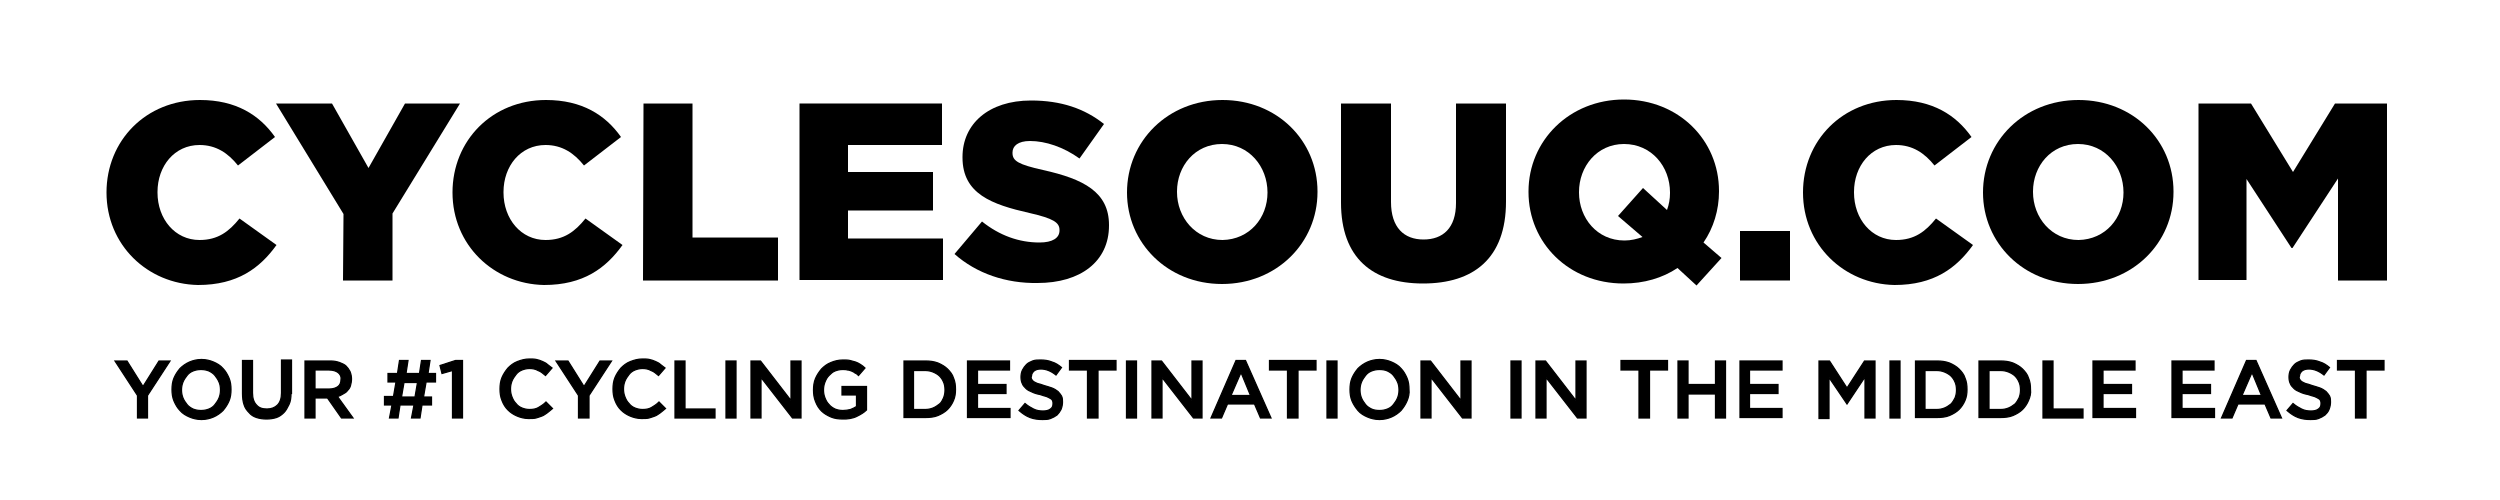 <svg version="1.1" id="Layer_1" xmlns="http://www.w3.org/2000/svg" xmlns:xlink="http://www.w3.org/1999/xlink" x="0px" y="0px" width="500px" height="100px" viewBox="0 0 500 100" style="enable-background:new 0 0 500 100;" xml:space="preserve">
<style type="text/css">
	.st0{stroke:#000000;stroke-width:0.25;stroke-miterlimit:10;}
</style>
<g>
	<path d="M21.3,38.5L21.3,38.5C21.3,28.1,29.2,20,40,20c7.2,0,11.9,3,15,7.4l-7.4,5.7c-2-2.5-4.4-4.1-7.7-4.1c-5,0-8.4,4.2-8.4,9.4
		v0.1c0,5.3,3.5,9.5,8.4,9.5c3.7,0,5.9-1.7,8-4.3l7.4,5.3c-3.3,4.6-7.8,8-15.7,8C29.5,56.8,21.3,49,21.3,38.5z"></path>
	<path d="M68.7,42.8L55.2,20.7h11.2l7.3,12.9L81,20.7h11l-13.5,22v13.4h-9.9L68.7,42.8L68.7,42.8z"></path>
	<path d="M90.5,38.5L90.5,38.5c0-10.4,7.9-18.5,18.7-18.5c7.2,0,11.9,3,15,7.4l-7.4,5.7c-2-2.5-4.4-4.1-7.7-4.1
		c-5,0-8.4,4.2-8.4,9.4v0.1c0,5.3,3.5,9.5,8.4,9.5c3.7,0,5.9-1.7,8-4.3l7.4,5.3c-3.3,4.6-7.8,8-15.7,8C98.7,56.8,90.5,49,90.5,38.5z"></path>
	<path d="M128.7,20.7h9.8v26.8h17.1v8.6h-27L128.7,20.7L128.7,20.7z"></path>
	<path d="M159.9,20.7h28.5V29h-18.8v5.4h17v7.7h-17v5.6h19V56h-28.7V20.7z"></path>
	<path d="M190.9,50.8l5.5-6.5c3.5,2.8,7.4,4.2,11.5,4.2c2.6,0,4-0.9,4-2.4V46c0-1.5-1.2-2.3-6-3.4c-7.5-1.7-13.4-3.8-13.4-11.1v-0.1
		c0-6.6,5.2-11.3,13.7-11.3c6,0,10.7,1.6,14.6,4.7l-4.9,6.9c-3.2-2.3-6.8-3.5-9.9-3.5c-2.4,0-3.5,1-3.5,2.3v0.1
		c0,1.6,1.2,2.3,6.1,3.4c8.1,1.8,13.2,4.4,13.2,11v0.1c0,7.2-5.7,11.5-14.3,11.5C201.2,56.7,195.3,54.7,190.9,50.8z"></path>
	<path d="M225.4,38.5L225.4,38.5c0-10.3,8.2-18.5,19.1-18.5c10.9,0,19,8.1,19,18.3v0.1c0,10.2-8.2,18.4-19.1,18.4
		C233.5,56.8,225.4,48.6,225.4,38.5z M253.5,38.5L253.5,38.5c0-5.2-3.7-9.7-9.1-9.7c-5.4,0-9,4.4-9,9.5v0.1c0,5.1,3.7,9.6,9.1,9.6
		C249.9,47.9,253.5,43.6,253.5,38.5z"></path>
	<path d="M268.2,40.5V20.7h10v19.7c0,5.1,2.6,7.5,6.5,7.5s6.5-2.3,6.5-7.3V20.7h10v19.6c0,11.4-6.5,16.4-16.6,16.4
		C274.5,56.7,268.2,51.6,268.2,40.5z"></path>
	<path d="M335.5,53.6c-3,2-6.7,3.1-10.8,3.1c-10.9,0-19-8.1-19-18.3v-0.1c0-10.2,8.2-18.4,19.1-18.4s19,8.1,19,18.3v0.1
		c0,3.7-1.1,7.3-3.1,10.2l3.6,3.1l-5,5.5L335.5,53.6z M328.5,47.4l-4.9-4.2l5-5.6l4.8,4.4c0.4-1.1,0.6-2.2,0.6-3.4v-0.1
		c0-5.2-3.7-9.7-9.2-9.7c-5.4,0-9,4.5-9,9.6v0.1c0,5.1,3.6,9.6,9.1,9.6C326.2,48.1,327.4,47.8,328.5,47.4z"></path>
	<path d="M348,46.2h10v9.9h-10V46.2z"></path>
	<path d="M360.6,38.5L360.6,38.5c0-10.4,7.9-18.5,18.7-18.5c7.2,0,11.9,3,15,7.4l-7.4,5.7c-2-2.5-4.4-4.1-7.7-4.1
		c-5,0-8.4,4.2-8.4,9.4v0.1c0,5.3,3.5,9.5,8.4,9.5c3.7,0,5.9-1.7,8-4.3l7.4,5.3c-3.3,4.6-7.8,8-15.7,8
		C368.8,56.8,360.6,49,360.6,38.5z"></path>
	<path d="M396.6,38.5L396.6,38.5c0-10.3,8.2-18.5,19.1-18.5s19,8.1,19,18.3v0.1c0,10.2-8.2,18.4-19.1,18.4S396.6,48.6,396.6,38.5z
		 M424.7,38.5L424.7,38.5c0-5.2-3.7-9.7-9.1-9.7s-9,4.4-9,9.5v0.1c0,5.1,3.7,9.6,9.1,9.6C421.1,47.9,424.7,43.6,424.7,38.5z"></path>
	<path d="M439.8,20.7h10.4l8.4,13.7l8.4-13.7h10.4v35.4h-9.8V35.7l-9.1,13.9h-0.2l-9-13.8V56h-9.6V20.7H439.8z"></path>
</g>
<g>
	<path class="st0" d="M29.5,83.6h-2v-4.5l-4.5-6.9h2.4l3.2,5.1l3.2-5.1H34l-4.5,6.9V83.6z"></path>
	<path class="st0" d="M45.8,80.2c-0.3,0.7-0.7,1.3-1.2,1.9c-0.5,0.5-1.2,1-1.9,1.3c-0.7,0.3-1.5,0.5-2.4,0.5s-1.7-0.2-2.4-0.5
		c-0.7-0.3-1.4-0.7-1.9-1.3c-0.5-0.5-0.9-1.2-1.2-1.9c-0.3-0.7-0.4-1.5-0.4-2.3c0-0.8,0.1-1.6,0.4-2.3c0.3-0.7,0.7-1.3,1.2-1.9
		c0.5-0.5,1.2-1,1.9-1.3c0.7-0.3,1.5-0.5,2.4-0.5s1.7,0.2,2.4,0.5c0.7,0.3,1.4,0.7,1.9,1.3c0.5,0.5,0.9,1.2,1.2,1.9
		c0.3,0.7,0.4,1.5,0.4,2.3C46.2,78.7,46.1,79.5,45.8,80.2z M43.8,76.4c-0.2-0.5-0.5-0.9-0.8-1.3c-0.3-0.4-0.8-0.7-1.2-0.9
		c-0.5-0.2-1-0.3-1.6-0.3c-0.6,0-1.1,0.1-1.6,0.3c-0.5,0.2-0.9,0.5-1.2,0.9s-0.6,0.8-0.8,1.3c-0.2,0.5-0.3,1-0.3,1.6
		c0,0.6,0.1,1.1,0.3,1.6c0.2,0.5,0.5,0.9,0.8,1.3c0.3,0.4,0.8,0.7,1.2,0.9c0.5,0.2,1,0.3,1.6,0.3c0.6,0,1.1-0.1,1.6-0.3
		c0.5-0.2,0.9-0.5,1.2-0.9c0.3-0.4,0.6-0.8,0.8-1.3c0.2-0.5,0.3-1,0.3-1.6C44.1,77.4,44,76.8,43.8,76.4z"></path>
	<path class="st0" d="M58.2,78.7c0,0.8-0.1,1.6-0.4,2.2s-0.6,1.2-1,1.6c-0.4,0.4-0.9,0.8-1.5,1c-0.6,0.2-1.3,0.3-2,0.3
		c-0.7,0-1.4-0.1-2-0.3c-0.6-0.2-1.1-0.5-1.5-1c-0.4-0.4-0.8-0.9-1-1.6c-0.2-0.6-0.3-1.3-0.3-2.2v-6.6h2v6.5c0,1.1,0.3,1.9,0.8,2.4
		c0.5,0.6,1.2,0.8,2.1,0.8c0.9,0,1.6-0.3,2.1-0.8c0.5-0.5,0.8-1.3,0.8-2.4v-6.6h2V78.7z"></path>
	<path class="st0" d="M68.3,83.6l-2.8-4H63v4h-2V72.2h5.1c0.7,0,1.2,0.1,1.8,0.3c0.5,0.2,1,0.4,1.3,0.7s0.6,0.7,0.8,1.1
		c0.2,0.5,0.3,1,0.3,1.5c0,0.5-0.1,0.9-0.2,1.3c-0.1,0.4-0.3,0.7-0.6,1c-0.2,0.3-0.5,0.5-0.9,0.7c-0.3,0.2-0.7,0.4-1.1,0.5l3.1,4.3
		H68.3z M67.6,74.5c-0.4-0.3-1-0.5-1.8-0.5H63v3.8h2.9c0.7,0,1.3-0.2,1.7-0.5c0.4-0.3,0.6-0.8,0.6-1.4C68.3,75.3,68,74.8,67.6,74.5z"></path>
	<path class="st0" d="M85.2,76.5l-0.5,2.9h1.6V81h-1.9L84,83.6h-1.7l0.5-2.6H80l-0.4,2.6h-1.7l0.5-2.6h-1.5v-1.7h1.8l0.5-2.9h-1.6
		v-1.7h1.9l0.4-2.6h1.7l-0.4,2.6h2.7l0.4-2.6h1.7l-0.4,2.6h1.5v1.7H85.2z M80.8,76.5l-0.5,2.9H83l0.5-2.9H80.8z"></path>
	<path class="st0" d="M91.1,72.1h1.4v11.5h-2v-9.5l-2.1,0.6L88,73.1L91.1,72.1z"></path>
	<path class="st0" d="M109.4,82.6c-0.3,0.2-0.7,0.5-1,0.6s-0.8,0.3-1.2,0.4c-0.4,0.1-0.9,0.1-1.5,0.1c-0.8,0-1.6-0.2-2.3-0.5
		c-0.7-0.3-1.3-0.7-1.8-1.2c-0.5-0.5-0.9-1.1-1.2-1.9c-0.3-0.7-0.4-1.5-0.4-2.3c0-0.8,0.1-1.6,0.4-2.3c0.3-0.7,0.7-1.3,1.2-1.9
		c0.5-0.5,1.1-1,1.9-1.3s1.5-0.5,2.4-0.5c0.5,0,1,0,1.4,0.1c0.4,0.1,0.8,0.2,1.2,0.4c0.4,0.2,0.7,0.3,1,0.6c0.3,0.2,0.6,0.5,0.9,0.7
		l-1.3,1.5c-0.5-0.4-0.9-0.8-1.5-1c-0.5-0.3-1.1-0.4-1.7-0.4c-0.5,0-1,0.1-1.5,0.3c-0.5,0.2-0.9,0.5-1.2,0.9
		c-0.3,0.4-0.6,0.8-0.8,1.3c-0.2,0.5-0.3,1-0.3,1.6c0,0.6,0.1,1.1,0.3,1.6c0.2,0.5,0.4,0.9,0.8,1.3c0.3,0.4,0.7,0.7,1.2,0.9
		c0.5,0.2,1,0.3,1.5,0.3c0.7,0,1.3-0.1,1.8-0.4s1-0.6,1.5-1.1l1.3,1.3C110,82.1,109.7,82.4,109.4,82.6z"></path>
	<path class="st0" d="M117.7,83.6h-2v-4.5l-4.5-6.9h2.4l3.2,5.1l3.2-5.1h2.3l-4.5,6.9V83.6z"></path>
	<path class="st0" d="M132,82.6c-0.3,0.2-0.7,0.5-1,0.6s-0.8,0.3-1.2,0.4c-0.4,0.1-0.9,0.1-1.5,0.1c-0.8,0-1.6-0.2-2.3-0.5
		c-0.7-0.3-1.3-0.7-1.8-1.2c-0.5-0.5-0.9-1.1-1.2-1.9c-0.3-0.7-0.4-1.5-0.4-2.3c0-0.8,0.1-1.6,0.4-2.3c0.3-0.7,0.7-1.3,1.2-1.9
		c0.5-0.5,1.1-1,1.9-1.3s1.5-0.5,2.4-0.5c0.5,0,1,0,1.4,0.1c0.4,0.1,0.8,0.2,1.2,0.4c0.4,0.2,0.7,0.3,1,0.6c0.3,0.2,0.6,0.5,0.9,0.7
		l-1.3,1.5c-0.5-0.4-0.9-0.8-1.5-1c-0.5-0.3-1.1-0.4-1.7-0.4c-0.5,0-1,0.1-1.5,0.3c-0.5,0.2-0.9,0.5-1.2,0.9
		c-0.3,0.4-0.6,0.8-0.8,1.3c-0.2,0.5-0.3,1-0.3,1.6c0,0.6,0.1,1.1,0.3,1.6c0.2,0.5,0.4,0.9,0.8,1.3c0.3,0.4,0.7,0.7,1.2,0.9
		c0.5,0.2,1,0.3,1.5,0.3c0.7,0,1.3-0.1,1.8-0.4s1-0.6,1.5-1.1l1.3,1.3C132.6,82.1,132.3,82.4,132,82.6z"></path>
	<path class="st0" d="M135,72.2h2v9.6h6v1.8h-8V72.2z"></path>
	<path class="st0" d="M147.2,72.2v11.4h-2V72.2H147.2z"></path>
	<path class="st0" d="M158.2,72.2h2v11.4h-1.7l-6.3-8.1v8.1h-2V72.2h1.9l6.1,7.9V72.2z"></path>
	<path class="st0" d="M172.4,82.7c-0.3,0.2-0.7,0.4-1.1,0.6c-0.4,0.2-0.8,0.3-1.3,0.4c-0.5,0.1-0.9,0.1-1.4,0.1
		c-0.9,0-1.7-0.1-2.4-0.4s-1.4-0.7-1.9-1.2c-0.5-0.5-0.9-1.1-1.2-1.9c-0.3-0.7-0.4-1.5-0.4-2.3c0-0.8,0.1-1.6,0.4-2.3
		c0.3-0.7,0.7-1.3,1.2-1.9c0.5-0.5,1.1-1,1.9-1.3c0.7-0.3,1.5-0.5,2.4-0.5c0.5,0,1,0,1.4,0.1c0.4,0.1,0.8,0.2,1.1,0.3
		c0.3,0.1,0.7,0.3,1,0.5c0.3,0.2,0.6,0.4,0.9,0.7l-1.3,1.5c-0.2-0.2-0.4-0.4-0.7-0.5c-0.2-0.2-0.5-0.3-0.7-0.4
		c-0.3-0.1-0.5-0.2-0.8-0.2c-0.3-0.1-0.6-0.1-1-0.1c-0.5,0-1,0.1-1.5,0.3c-0.5,0.2-0.8,0.5-1.2,0.9s-0.6,0.8-0.8,1.3
		c-0.2,0.5-0.3,1-0.3,1.6c0,0.6,0.1,1.1,0.3,1.6c0.2,0.5,0.4,0.9,0.8,1.3c0.3,0.4,0.8,0.7,1.2,0.9c0.5,0.2,1,0.3,1.6,0.3
		c0.5,0,1.1-0.1,1.5-0.2c0.5-0.2,0.9-0.4,1.2-0.6V79h-2.9v-1.7h4.9V82C173,82.3,172.7,82.5,172.4,82.7z"></path>
	<path class="st0" d="M190.7,80.1c-0.3,0.7-0.7,1.3-1.2,1.8s-1.2,0.9-1.9,1.2c-0.7,0.3-1.6,0.4-2.5,0.4h-4.3V72.2h4.3
		c0.9,0,1.7,0.1,2.5,0.4c0.7,0.3,1.4,0.7,1.9,1.2s1,1.1,1.2,1.8c0.3,0.7,0.4,1.4,0.4,2.3C191.1,78.7,191,79.4,190.7,80.1z
		 M188.7,76.4c-0.2-0.5-0.5-0.9-0.8-1.2s-0.8-0.6-1.3-0.8c-0.5-0.2-1-0.3-1.6-0.3h-2.3v7.8h2.3c0.6,0,1.1-0.1,1.6-0.3
		c0.5-0.2,0.9-0.5,1.3-0.8s0.6-0.8,0.8-1.2c0.2-0.5,0.3-1,0.3-1.6C189,77.4,188.9,76.8,188.7,76.4z"></path>
	<path class="st0" d="M202,74h-6.5v2.9h5.7v1.8h-5.7v3h6.5v1.8h-8.5V72.2h8.4V74z"></path>
	<path class="st0" d="M206.3,75.8c0.1,0.2,0.2,0.3,0.4,0.5c0.2,0.1,0.5,0.3,0.8,0.4c0.4,0.1,0.8,0.2,1.3,0.4
		c0.6,0.2,1.1,0.3,1.6,0.5c0.5,0.2,0.8,0.4,1.2,0.7c0.3,0.3,0.5,0.6,0.7,0.9c0.2,0.4,0.2,0.8,0.2,1.2c0,0.5-0.1,1-0.3,1.5
		c-0.2,0.4-0.5,0.8-0.8,1.1c-0.4,0.3-0.8,0.5-1.3,0.7c-0.5,0.2-1,0.2-1.6,0.2c-0.9,0-1.7-0.1-2.5-0.4c-0.8-0.3-1.5-0.8-2.2-1.4
		l1.2-1.4c0.6,0.5,1.1,0.8,1.7,1.1c0.6,0.3,1.2,0.4,1.9,0.4c0.6,0,1.1-0.1,1.5-0.4c0.4-0.3,0.5-0.6,0.5-1.1c0-0.2,0-0.4-0.1-0.6
		s-0.2-0.3-0.4-0.4c-0.2-0.1-0.5-0.3-0.8-0.4c-0.3-0.1-0.8-0.2-1.3-0.4c-0.6-0.1-1.2-0.3-1.6-0.5c-0.5-0.2-0.9-0.4-1.2-0.7
		c-0.3-0.3-0.6-0.6-0.7-0.9c-0.2-0.4-0.3-0.8-0.3-1.4c0-0.5,0.1-1,0.3-1.4c0.2-0.4,0.5-0.8,0.8-1.1c0.3-0.3,0.7-0.5,1.2-0.7
		c0.5-0.2,1-0.2,1.6-0.2c0.8,0,1.6,0.1,2.3,0.4c0.7,0.2,1.3,0.6,1.9,1.1l-1.1,1.5c-0.5-0.4-1-0.7-1.5-0.9c-0.5-0.2-1-0.3-1.5-0.3
		c-0.6,0-1,0.1-1.4,0.4c-0.3,0.3-0.5,0.6-0.5,1C206.2,75.4,206.2,75.6,206.3,75.8z"></path>
	<path class="st0" d="M219.5,83.6h-2v-9.6h-3.6v-1.9h9.3v1.9h-3.6V83.6z"></path>
	<path class="st0" d="M227.3,72.2v11.4h-2V72.2H227.3z"></path>
	<path class="st0" d="M238.4,72.2h2v11.4h-1.7l-6.3-8.1v8.1h-2V72.2h1.9l6.1,7.9V72.2z"></path>
	<path class="st0" d="M254.2,83.6h-2.1l-1.2-2.8h-5.4l-1.2,2.8h-2.1l5-11.5h1.9L254.2,83.6z M248.2,74.5l-2,4.6h3.9L248.2,74.5z"></path>
	<path class="st0" d="M259.5,83.6h-2v-9.6h-3.6v-1.9h9.3v1.9h-3.6V83.6z"></path>
	<path class="st0" d="M267.4,72.2v11.4h-2V72.2H267.4z"></path>
	<path class="st0" d="M281.4,80.2c-0.3,0.7-0.7,1.3-1.2,1.9c-0.5,0.5-1.2,1-1.9,1.3c-0.7,0.3-1.5,0.5-2.4,0.5
		c-0.9,0-1.7-0.2-2.4-0.5c-0.7-0.3-1.4-0.7-1.9-1.3s-0.9-1.2-1.2-1.9c-0.3-0.7-0.4-1.5-0.4-2.3c0-0.8,0.1-1.6,0.4-2.3
		c0.3-0.7,0.7-1.3,1.2-1.9c0.5-0.5,1.2-1,1.9-1.3c0.7-0.3,1.5-0.5,2.4-0.5c0.9,0,1.7,0.2,2.4,0.5c0.7,0.3,1.4,0.7,1.9,1.3
		c0.5,0.5,0.9,1.2,1.2,1.9c0.3,0.7,0.4,1.5,0.4,2.3C281.9,78.7,281.7,79.5,281.4,80.2z M279.5,76.4c-0.2-0.5-0.5-0.9-0.8-1.3
		c-0.3-0.4-0.8-0.7-1.2-0.9s-1-0.3-1.6-0.3c-0.6,0-1.1,0.1-1.6,0.3s-0.9,0.5-1.2,0.9s-0.6,0.8-0.8,1.3c-0.2,0.5-0.3,1-0.3,1.6
		c0,0.6,0.1,1.1,0.3,1.6c0.2,0.5,0.5,0.9,0.8,1.3c0.3,0.4,0.8,0.7,1.2,0.9s1,0.3,1.6,0.3s1.1-0.1,1.6-0.3s0.9-0.5,1.2-0.9
		c0.3-0.4,0.6-0.8,0.8-1.3c0.2-0.5,0.3-1,0.3-1.6C279.8,77.4,279.7,76.8,279.5,76.4z"></path>
	<path class="st0" d="M292.2,72.2h2v11.4h-1.7l-6.3-8.1v8.1h-2V72.2h1.9l6.1,7.9V72.2z"></path>
	<path class="st0" d="M304.2,72.2v11.4h-2V72.2H304.2z"></path>
	<path class="st0" d="M315.2,72.2h2v11.4h-1.7l-6.3-8.1v8.1h-2V72.2h1.9l6.1,7.9V72.2z"></path>
	<path class="st0" d="M329.8,83.6h-2v-9.6h-3.6v-1.9h9.3v1.9h-3.6V83.6z"></path>
	<path class="st0" d="M337.6,78.8v4.8h-2V72.2h2v4.7h5.5v-4.7h2v11.4h-2v-4.8H337.6z"></path>
	<path class="st0" d="M356.4,74h-6.5v2.9h5.7v1.8h-5.7v3h6.5v1.8H348V72.2h8.4V74z"></path>
	<path class="st0" d="M369.4,80.8L369.4,80.8l-3.6-5.3v8.2h-2V72.2h2.1l3.5,5.4l3.5-5.4h2.1v11.4h-2v-8.2L369.4,80.8z"></path>
	<path class="st0" d="M380,72.2v11.4h-2V72.2H380z"></path>
	<path class="st0" d="M393,80.1c-0.3,0.7-0.7,1.3-1.2,1.8s-1.2,0.9-1.9,1.2c-0.7,0.3-1.6,0.4-2.5,0.4h-4.3V72.2h4.3
		c0.9,0,1.7,0.1,2.5,0.4c0.7,0.3,1.4,0.7,1.9,1.2s1,1.1,1.2,1.8c0.3,0.7,0.4,1.4,0.4,2.3C393.4,78.7,393.3,79.4,393,80.1z M391,76.4
		c-0.2-0.5-0.5-0.9-0.8-1.2c-0.3-0.3-0.8-0.6-1.3-0.8s-1-0.3-1.6-0.3h-2.3v7.8h2.3c0.6,0,1.1-0.1,1.6-0.3c0.5-0.2,0.9-0.5,1.3-0.8
		c0.3-0.3,0.6-0.8,0.8-1.2c0.2-0.5,0.3-1,0.3-1.6C391.3,77.4,391.2,76.8,391,76.4z"></path>
	<path class="st0" d="M405.7,80.1c-0.3,0.7-0.7,1.3-1.2,1.8s-1.2,0.9-1.9,1.2c-0.7,0.3-1.6,0.4-2.5,0.4h-4.3V72.2h4.3
		c0.9,0,1.7,0.1,2.5,0.4c0.7,0.3,1.4,0.7,1.9,1.2s1,1.1,1.2,1.8c0.3,0.7,0.4,1.4,0.4,2.3C406.2,78.7,406,79.4,405.7,80.1z
		 M403.8,76.4c-0.2-0.5-0.5-0.9-0.8-1.2c-0.3-0.3-0.8-0.6-1.3-0.8s-1-0.3-1.6-0.3h-2.3v7.8h2.3c0.6,0,1.1-0.1,1.6-0.3
		c0.5-0.2,0.9-0.5,1.3-0.8c0.3-0.3,0.6-0.8,0.8-1.2c0.2-0.5,0.3-1,0.3-1.6C404.1,77.4,404,76.8,403.8,76.4z"></path>
	<path class="st0" d="M408.6,72.2h2v9.6h6v1.8h-8V72.2z"></path>
	<path class="st0" d="M427.1,74h-6.5v2.9h5.7v1.8h-5.7v3h6.5v1.8h-8.5V72.2h8.4V74z"></path>
	<path class="st0" d="M442.9,74h-6.5v2.9h5.7v1.8h-5.7v3h6.5v1.8h-8.5V72.2h8.4V74z"></path>
	<path class="st0" d="M456.3,83.6h-2.1l-1.2-2.8h-5.4l-1.2,2.8h-2.1l5-11.5h1.9L456.3,83.6z M450.4,74.5l-2,4.6h3.9L450.4,74.5z"></path>
	<path class="st0" d="M459.9,75.8c0.1,0.2,0.2,0.3,0.4,0.5c0.2,0.1,0.5,0.3,0.8,0.4c0.4,0.1,0.8,0.2,1.3,0.4
		c0.6,0.2,1.1,0.3,1.6,0.5c0.5,0.2,0.8,0.4,1.2,0.7c0.3,0.3,0.5,0.6,0.7,0.9c0.2,0.4,0.2,0.8,0.2,1.2c0,0.5-0.1,1-0.3,1.5
		s-0.5,0.8-0.8,1.1c-0.4,0.3-0.8,0.5-1.3,0.7s-1,0.2-1.6,0.2c-0.9,0-1.7-0.1-2.5-0.4c-0.8-0.3-1.5-0.8-2.2-1.4l1.2-1.4
		c0.6,0.5,1.1,0.8,1.7,1.1c0.6,0.3,1.2,0.4,1.9,0.4c0.6,0,1.1-0.1,1.5-0.4c0.4-0.3,0.5-0.6,0.5-1.1c0-0.2,0-0.4-0.1-0.6
		c-0.1-0.2-0.2-0.3-0.4-0.4s-0.5-0.3-0.8-0.4c-0.3-0.1-0.8-0.2-1.3-0.4c-0.6-0.1-1.2-0.3-1.6-0.5c-0.5-0.2-0.9-0.4-1.2-0.7
		c-0.3-0.3-0.6-0.6-0.7-0.9c-0.2-0.4-0.3-0.8-0.3-1.4c0-0.5,0.1-1,0.3-1.4c0.2-0.4,0.5-0.8,0.8-1.1c0.3-0.3,0.7-0.5,1.2-0.7
		c0.5-0.2,1-0.2,1.6-0.2c0.8,0,1.6,0.1,2.3,0.4c0.7,0.2,1.3,0.6,1.9,1.1l-1.1,1.5c-0.5-0.4-1-0.7-1.5-0.9c-0.5-0.2-1-0.3-1.5-0.3
		c-0.6,0-1,0.1-1.4,0.4c-0.3,0.3-0.5,0.6-0.5,1C459.8,75.4,459.8,75.6,459.9,75.8z"></path>
	<path class="st0" d="M473.1,83.6h-2v-9.6h-3.6v-1.9h9.3v1.9h-3.6V83.6z"></path>
</g>
</svg>
